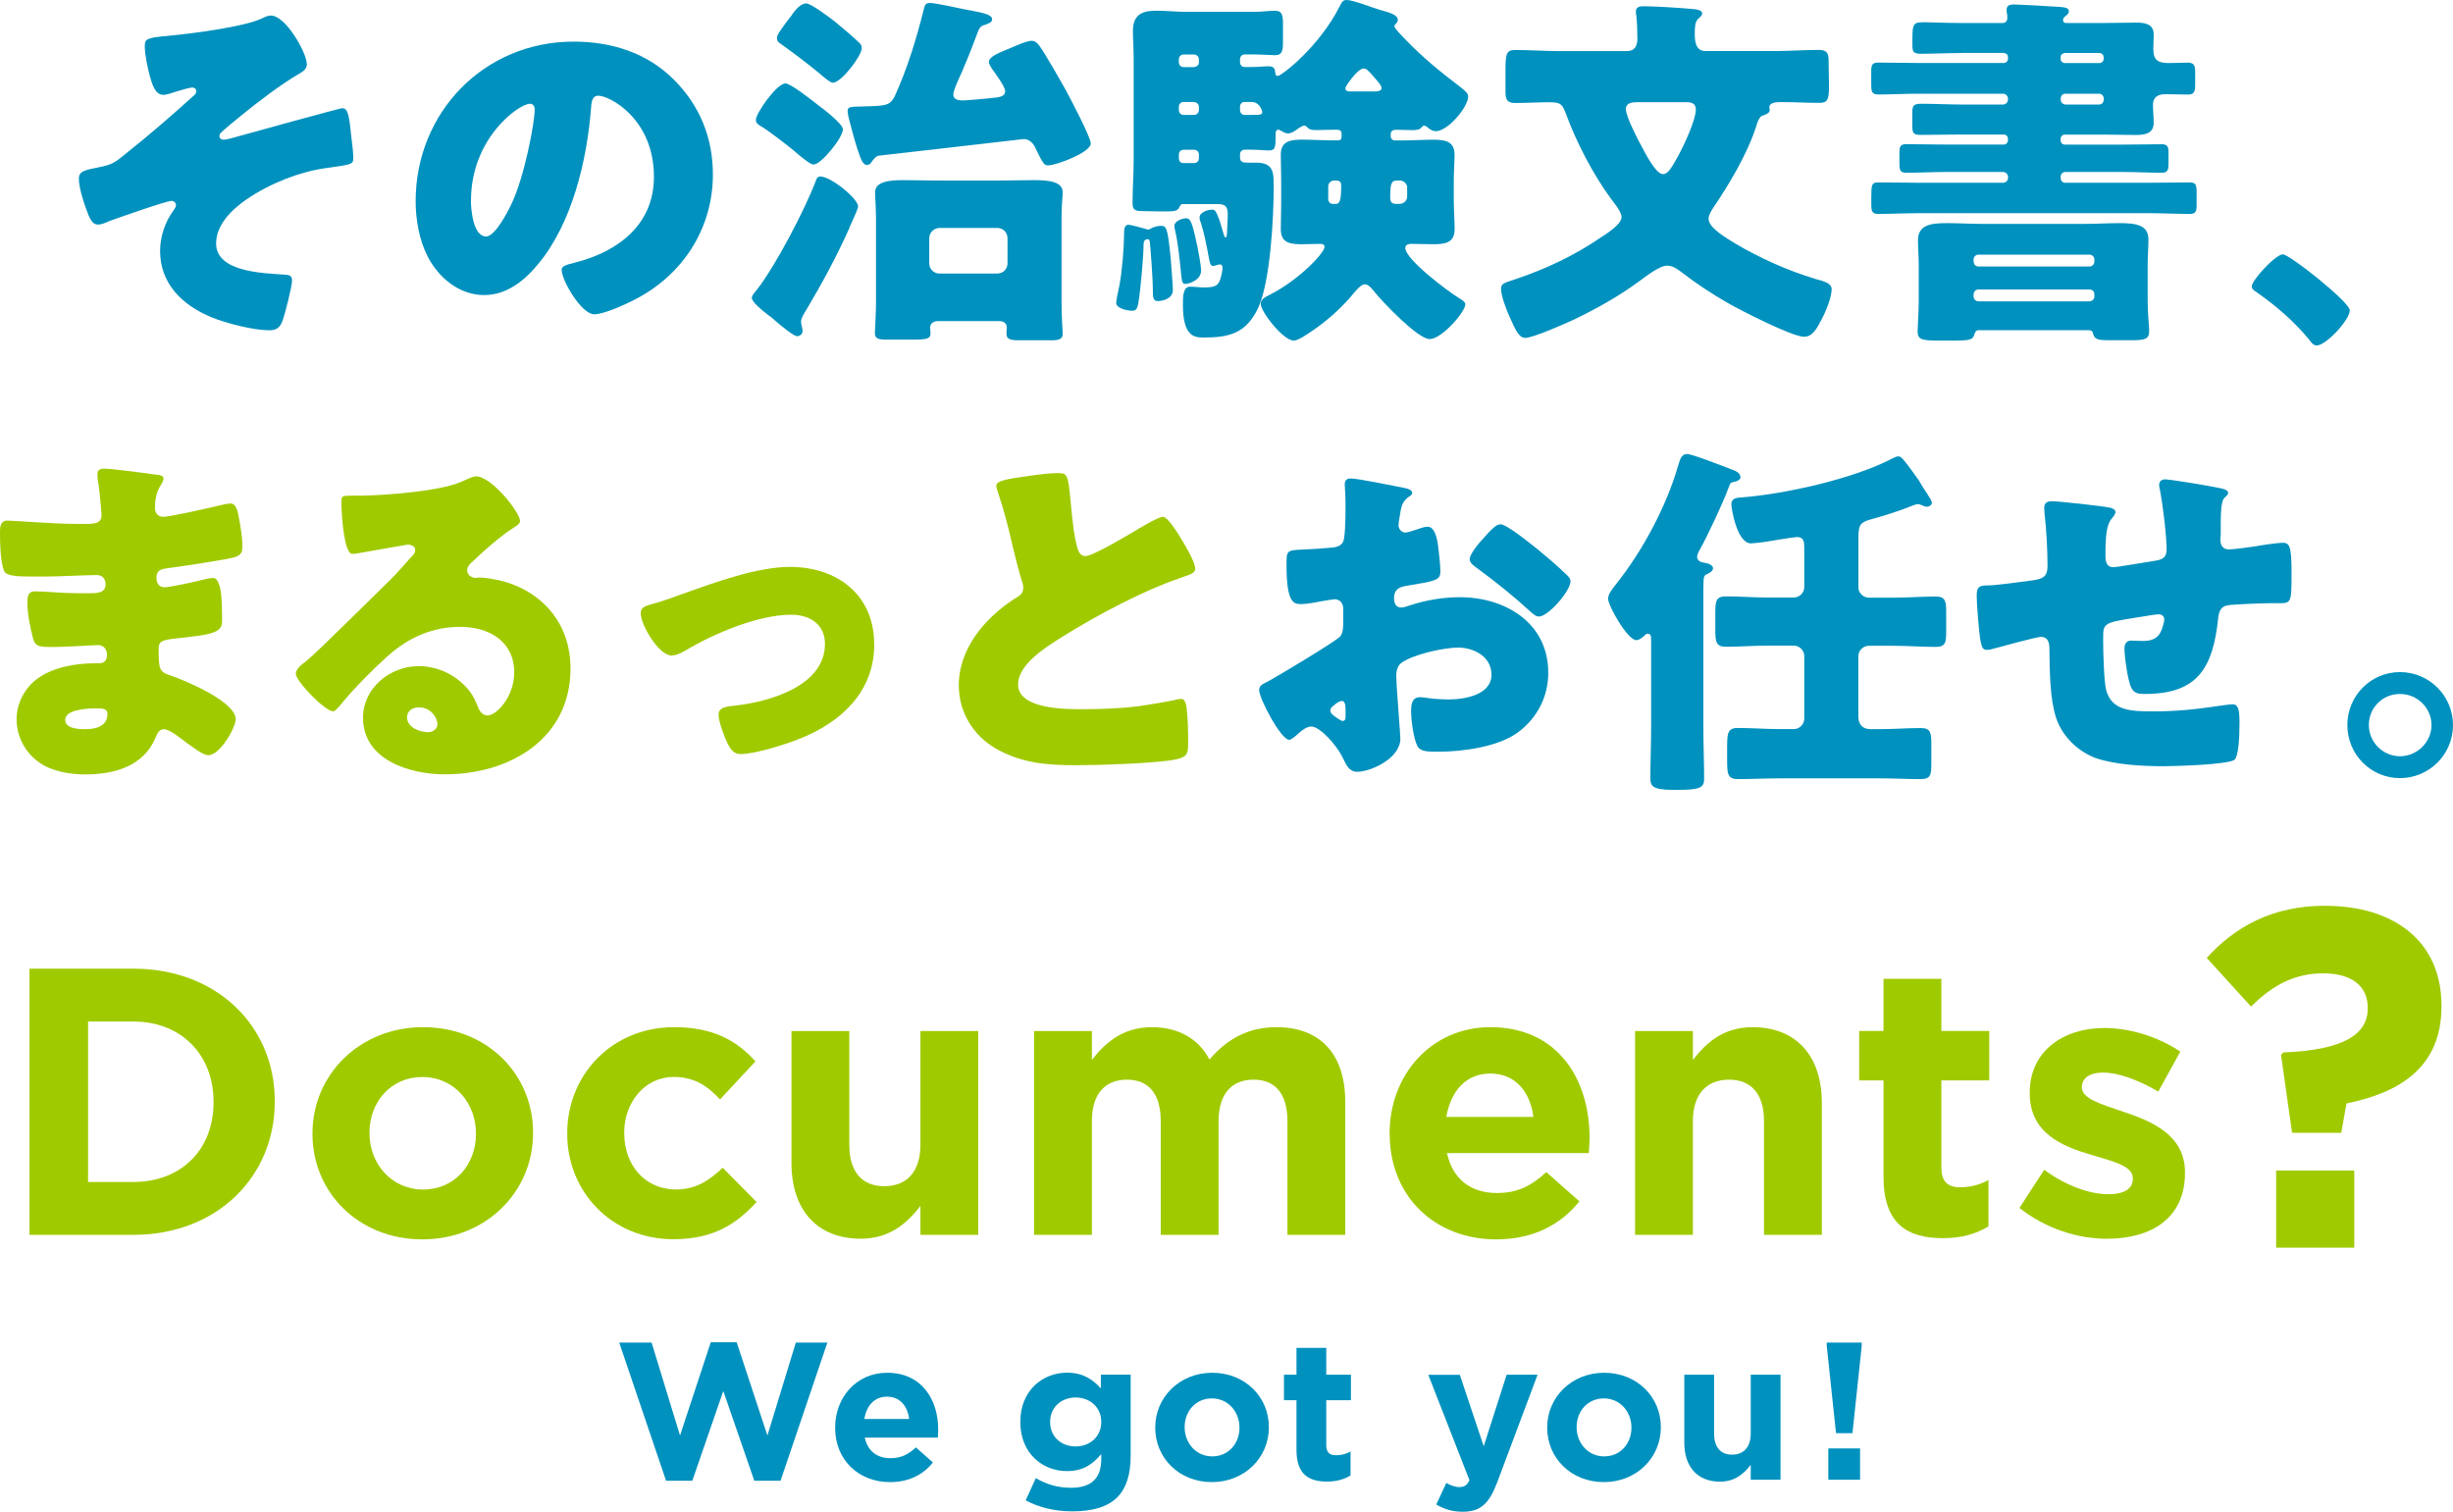 <?xml version="1.0" encoding="UTF-8"?>
<svg id="_レイヤー_2" data-name="レイヤー 2" xmlns="http://www.w3.org/2000/svg" viewBox="0 0 325.3 200.47">
  <defs>
    <style>
      .cls-1 {
        fill: #a0ca00;
      }

      .cls-2 {
        fill: #0091be;
      }
    </style>
  </defs>
  <g id="_レイアウト" data-name="レイアウト">
    <g>
      <g>
        <path class="cls-2" d="M40.7,8.45c0,.69-.49,1.03-1.03,1.33-2.31,1.33-5.41,3.69-7.52,5.41-.44.34-2.65,2.16-2.9,2.46-.1.1-.15.25-.15.39,0,.34.29.49.59.49.34,0,1.52-.34,1.87-.44,1.38-.39,13.52-3.74,13.81-3.74.79,0,.93.93,1.23,3.88.1.79.25,1.97.25,2.7,0,.88-.15.88-3.74,1.38-3.24.44-7.27,1.97-10.42,4.13-1.92,1.33-4.03,3.34-4.03,5.85,0,3.83,6.34,3.93,9.04,4.13.59.05,1.03.05,1.03.79s-.93,4.47-1.28,5.36c-.34.93-.84,1.23-1.77,1.23-2.06,0-5.7-.93-7.62-1.72-3.83-1.57-6.83-4.42-6.83-8.8,0-1.87.64-3.83,1.77-5.36.2-.29.34-.49.34-.74,0-.29-.29-.54-.59-.54-.69,0-7.27,2.31-8.31,2.7-.44.2-.98.44-1.43.44-.84,0-1.13-.84-1.62-2.16-.39-1.03-.93-2.85-.93-3.93,0-.98.74-1.13,2.7-1.52,1.77-.34,2.16-.69,3.49-1.77,3.1-2.46,6.05-5.01,8.99-7.67.2-.15.39-.34.39-.64s-.25-.49-.54-.49c-.25,0-1.67.39-2.11.54s-1.28.44-1.72.44c-1.08,0-1.47-1.38-1.77-2.41-.29-1.08-.69-2.9-.69-4.03,0-.93.15-1.13,3-1.38,3.15-.29,10.12-1.18,12.53-2.31.39-.2.79-.39,1.18-.39,2.02,0,4.77,5.01,4.77,6.39Z"/>
        <path class="cls-2" d="M89.33,10.52c3.49,3.49,5.21,7.77,5.21,12.63,0,6.93-3.78,13.02-9.88,16.32-1.23.69-4.47,2.21-5.85,2.21-1.72,0-4.33-4.52-4.33-5.9,0-.44.44-.64,1.87-.98,5.7-1.47,10.37-5.06,10.37-11.35,0-7.72-5.9-10.76-7.37-10.76-.84,0-.93.88-.98,1.77-.54,6.83-2.51,15.19-7.03,20.59-1.82,2.21-4.18,4.08-7.13,4.08-3.29,0-6-2.26-7.47-5.06-1.13-2.16-1.62-4.96-1.62-7.37,0-11.8,9.09-21.18,20.94-21.18,5.01,0,9.73,1.47,13.27,5.01ZM62.45,26.59c0,1.18.29,4.77,2.02,4.77,1.18,0,2.85-3.24,3.34-4.28,1.72-3.54,3.1-10.81,3.1-12.58,0-.39-.2-.74-.64-.74-1.43,0-7.81,4.52-7.81,12.83Z"/>
        <path class="cls-2" d="M113.79,27.38c0,.25-.49,1.38-.88,2.21-.15.29-.25.54-.29.69-1.67,3.74-3.64,7.37-5.75,10.91-.2.34-.64.98-.64,1.43,0,.2.05.49.1.64.05.25.1.44.1.64,0,.54-.54.69-.69.69-.49,0-2.02-1.28-3-2.11-.25-.25-.49-.44-.64-.54-.1-.05-.2-.15-.34-.25-.74-.59-2.06-1.62-2.06-2.21,0-.29.49-.84.69-1.08,2.46-3.15,6.39-10.67,7.81-14.45.1-.29.2-.54.59-.54,1.43,0,5.01,2.95,5.01,3.98ZM104.16,11.06c.69,0,3.54,2.26,4.23,2.8.74.54,3.39,2.56,3.39,3.29,0,1.13-2.9,4.67-3.88,4.67-.44,0-1.62-.98-2.31-1.57-.15-.1-.25-.25-.34-.29-.88-.74-3.49-2.75-4.37-3.24-.39-.25-.64-.39-.64-.84,0-.84,2.75-4.82,3.93-4.82ZM105.04,1.92c.39-.54,1.13-1.47,1.87-1.47.64,0,3.1,1.87,3.74,2.36.98.79,2.36,1.97,3.24,2.8.25.25.39.39.39.79,0,.98-2.7,4.57-3.83,4.57-.39,0-1.43-.93-1.77-1.23-1.62-1.33-3.29-2.6-5.01-3.83-.39-.25-.64-.44-.64-.88s.64-1.23,1.23-2.06c.29-.39.54-.69.79-1.03ZM127.7,9.24c-.29.64-1.28,2.7-1.28,3.29,0,.69.69.79,1.28.79.44,0,3.74-.29,4.42-.39.49-.05,1.18-.2,1.18-.84,0-.59-1.28-2.31-1.67-2.85-.15-.25-.49-.69-.49-1.03,0-.74,1.52-1.28,2.7-1.77.69-.29,2.31-1.03,2.95-1.03.44,0,.79.29,1.03.64.74.98,2.8,4.62,3.49,5.85.59,1.08,3.34,6.29,3.34,7.13,0,1.18-4.57,2.9-5.65,2.9-.49,0-.64-.1-1.72-2.36-.29-.64-.84-1.13-1.52-1.13-.1,0-17.79,2.06-19.27,2.21-.29.05-.64.44-.88.79-.15.25-.34.44-.64.44-.39,0-.69-.44-.98-1.28-.39-1.03-.84-2.65-1.43-4.92-.05-.25-.15-.64-.15-.93,0-.59.2-.59,2.16-.64.44,0,1.18-.05,1.52-.05,1.47-.1,2.06-.2,2.6-1.38,1.67-3.69,2.85-7.57,3.83-11.5.15-.59.25-.79.84-.79s3.88.69,4.72.88c1.67.34,3.49.54,3.49,1.28,0,.44-.49.54-.79.69-.59.15-.84.29-1.08.93-.64,1.72-1.28,3.39-2.02,5.06ZM116.15,28.51c0-1.38-.1-2.36-.1-3,0-1.43,1.87-1.62,3.69-1.62,1.57,0,3.15.05,4.72.05h8.01c1.57,0,3.15-.05,4.72-.05,1.92,0,3.74.2,3.74,1.62,0,.59-.15,1.62-.15,3v11.8c0,1.82.15,3.59.15,3.98,0,.69-.54.84-1.52.84h-4.37c-1.47,0-1.57-.39-1.57-.98,0-.29.05-.49.05-.69,0-.69-.54-.88-1.08-.88h-8.01c-.49,0-1.08.2-1.08.88,0,.25.05.49.05.74,0,.74-.49.84-2.41.84h-3.54c-.93,0-1.43-.15-1.43-.84,0-.1.15-2.9.15-3.93v-11.75ZM123.23,34.9c0,.84.64,1.38,1.38,1.38h7.62c.79,0,1.38-.59,1.38-1.38v-3.29c0-.79-.59-1.38-1.38-1.38h-7.62c-.74,0-1.38.59-1.38,1.38v3.29Z"/>
        <path class="cls-2" d="M148.03,40.11c0-.29.29-1.72.39-2.11.39-1.97.64-5.26.64-6.73,0-.69,0-1.47.59-1.47.25,0,1.87.44,2.21.54.15.05.29.1.39.1.15,0,.25-.05.39-.15.39-.2.88-.34,1.33-.34.74,0,.88.34,1.28,4.28.05.69.29,3.64.29,4.23,0,1.28-1.62,1.47-1.97,1.47-.69,0-.69-.49-.69-1.77,0-1.03-.29-5.11-.39-6-.05-.34-.1-.44-.25-.44-.54,0-.59.39-.59.84,0,1.33-.39,5.9-.69,7.62-.1.54-.2,1.03-.79,1.03-.64,0-2.16-.29-2.16-1.08ZM192.8,27.03c0,1.13.1,2.26.1,3.39,0,1.87-1.43,1.97-2.9,1.97-.93,0-1.87-.05-2.85-.05-.34,0-.79.1-.79.54,0,1.52,5.65,5.75,7.03,6.59.44.29.93.54.93.88,0,1.03-3.15,4.62-4.72,4.62s-6.14-4.82-7.27-6.19c-.34-.44-.84-1.08-1.33-1.08-.59,0-1.43,1.13-1.97,1.77-1.38,1.57-3.15,3.15-4.96,4.37-.59.39-1.87,1.33-2.51,1.33-1.38,0-4.37-3.83-4.37-4.87,0-.69.69-.93,1.33-1.28,3.74-1.92,7.13-5.46,7.13-6.29,0-.34-.34-.39-.59-.39-.79,0-1.57.05-2.36.05-1.47,0-2.85-.1-2.85-1.97,0-1.13.05-2.26.05-3.39v-3.15c0-1.13-.05-2.26-.05-3.39,0-1.82,1.38-1.97,2.85-1.97,1.38,0,2.8.1,4.18.1h.54c.34,0,.49-.15.49-.49v-.44c0-.44-.39-.49-.74-.49-.88,0-1.72.05-2.6.05-.49,0-.88,0-1.23-.39-.1-.1-.2-.2-.39-.2-.25,0-.54.25-.74.34-.39.29-.88.69-1.43.69-.34,0-.79-.29-1.08-.44-.05-.05-.15-.05-.2-.05-.34,0-.34.44-.34.69v.39c0,1.43-.15,1.67-.93,1.67-.49,0-1.23-.1-2.36-.1h-.84c-.34,0-.59.29-.59.64v.39c0,.69.54.69,1.08.69h1.03c2.36,0,2.36,1.28,2.36,3.24,0,3.98-.44,12.68-2.11,16.12-1.57,3.24-3.74,3.83-7.13,3.83-1.18,0-2.8,0-2.8-4.33,0-1.03,0-2.41.93-2.41.79,0,1.33.1,1.77.1,1.03,0,1.77-.05,2.11-.74.2-.39.44-1.38.44-1.82,0-.25-.05-.49-.34-.49-.15,0-.34.05-.49.1s-.29.1-.44.1c-.39,0-.44-.64-.54-1.08-.29-1.57-.59-3.19-1.08-4.72-.1-.2-.15-.39-.15-.64,0-.74,1.23-1.03,1.62-1.03.44,0,.54.15,1.03,1.43.1.29.44,1.47.59,1.97.05.15.1.29.2.29.2,0,.2-.54.2-.74.05-.93.1-1.82.1-2.36,0-1.18-.54-1.33-1.47-1.33h-4.47c-.29,0-.39.2-.49.44-.25.54-.74.54-2.41.54-.84,0-1.72-.05-2.56-.05s-1.23-.15-1.23-1.03c0-1.92.15-3.88.15-5.8V7.81c0-1.38-.1-2.65-.1-3.69,0-2.16,1.18-2.7,3.1-2.7,1.33,0,2.65.15,3.93.15h9.04c1.08,0,2.11-.15,2.75-.15.98,0,1.08.59,1.08,1.82v2.16c0,1.38-.1,1.92-1.08,1.92-.59,0-1.62-.1-2.75-.1h-1.28c-.34,0-.59.29-.59.64v.39c0,.34.25.64.59.64h.84c1.03,0,1.72-.1,2.36-.1.79,0,.84.44.88.79.05.39.1.49.34.49.49,0,5.46-3.83,8.16-9.14.34-.69.49-.93.98-.93.84,0,3.29.98,4.32,1.28,1.33.39,2.46.64,2.46,1.38,0,.25-.2.39-.25.49-.15.1-.2.2-.2.34,0,.29,1.18,1.47,1.43,1.72,2.31,2.41,4.67,4.32,7.32,6.34.34.29,1.03.74,1.03,1.23,0,1.43-2.7,4.62-4.28,4.62-.39,0-.74-.2-1.03-.44-.15-.15-.34-.29-.54-.29s-.29.2-.44.34c-.15.2-.79.25-1.03.25-.74,0-1.47-.05-2.21-.05-.34,0-.74.1-.74.54v.34c0,.29.25.54.54.54h.84c1.38,0,2.8-.1,4.18-.1,1.47,0,2.9.1,2.9,1.97,0,1.13-.1,2.26-.1,3.39v3.15ZM158.74,32.44c.15.74.54,2.75.54,3.44,0,1.28-1.62,1.77-2.06,1.77s-.49-.2-.64-1.82c-.15-1.52-.39-3.78-.74-5.26-.05-.2-.1-.39-.1-.59,0-.74,1.18-1.03,1.52-1.03.54,0,.79.2,1.47,3.49ZM158.35,8.9c.34-.05.64-.25.64-.64v-.39c0-.34-.29-.64-.64-.64h-1.38c-.39,0-.64.29-.64.64v.39c0,.34.25.64.64.64h1.38ZM156.97,13.52c-.39,0-.64.29-.64.64v.44c0,.34.25.64.64.64h1.38c.34,0,.64-.29.64-.64v-.44c0-.34-.29-.59-.64-.64h-1.38ZM156.97,19.86c-.39,0-.64.29-.64.64v.49c0,.39.25.64.64.64h1.38c.34,0,.64-.25.64-.64v-.49c0-.39-.29-.64-.64-.64h-1.38ZM165.03,13.52c-.34,0-.59.29-.59.64v.44c0,.34.25.64.59.64h.84c1.23,0,1.52,0,1.52-.39,0-.05-.1-.49-.39-.84-.25-.29-.54-.49-1.13-.49h-.84ZM176.93,23.94c-.44,0-.79.34-.79.79v1.67c0,.34.25.64.59.64h.44c.59,0,.69-.84.69-2.41,0-.44-.15-.64-.54-.69h-.39ZM182.24,12.14c.29,0,.98-.05.98-.44,0-.34-.34-.69-.88-1.33-.88-1.03-1.13-1.28-1.52-1.28-.79,0-2.41,2.36-2.41,2.6,0,.34.29.44.59.44h3.24ZM185.63,27.03c.54,0,.98-.44.98-.98v-1.18c0-.49-.44-.93-.98-.93h-.39c-.74,0-.88.44-.88,2.26,0,.59.2.79.69.84h.59Z"/>
        <path class="cls-2" d="M215.71,6.78c1.13,0,1.43-.74,1.43-1.72s-.05-2.16-.15-3.1c-.05-.1-.05-.29-.05-.44,0-.64.54-.69,1.08-.69,1.43,0,4.62.2,6.14.34.74.05,1.57.15,1.57.59,0,.29-.2.44-.54.74-.44.44-.44,1.23-.44,2.06,0,.98.15,2.21,1.43,2.21h9.14c1.97,0,3.88-.15,5.85-.15,1.13,0,1.33.44,1.33,1.47,0,1.43.05,2.51.05,3.29,0,1.87-.2,2.26-1.28,2.26-1.67,0-3.34-.1-4.96-.1-.64,0-1.67,0-1.67.69,0,.1.05.34.05.39,0,.44-.74.64-1.03.74-.39.2-.64.93-.74,1.33-1.18,3.69-3.59,7.72-5.75,10.91-.25.39-.59.93-.59,1.43,0,1.23,2.56,2.65,3.49,3.24,3.34,1.97,6.93,3.59,10.67,4.72,1.18.34,2.16.54,2.16,1.38,0,1.08-.79,3-1.33,3.98-.54,1.03-1.13,2.31-2.31,2.31-1.62,0-8.4-3.49-10.12-4.47-2.06-1.18-4.08-2.51-6-3.98-.59-.44-1.23-.98-2.06-.98-1.03,0-2.8,1.43-3.69,2.06-2.65,1.97-5.75,3.69-8.7,5.11-1.18.54-5.36,2.41-6.44,2.41-.84,0-1.33-1.18-2.06-2.8-.39-.84-1.13-2.75-1.13-3.69,0-.74.39-.79,2.02-1.33,3.93-1.33,7.72-3.1,11.21-5.5.74-.49,2.75-1.72,2.75-2.7,0-.69-.98-1.87-1.43-2.46-2.36-3.24-4.57-7.47-5.95-11.25-.49-1.28-.69-1.52-2.21-1.52s-3,.1-4.52.1c-1.08,0-1.28-.49-1.28-1.47v-3c0-2.11.15-2.56,1.33-2.56,1.97,0,3.93.15,5.9.15h8.85ZM216.94,13.56c-.59,0-1.33.15-1.33.88,0,1.03,1.57,4.03,2.11,5.01.44.84,1.87,3.64,2.8,3.64.69,0,1.13-.79,2.11-2.56.69-1.28,2.26-4.62,2.26-6,0-.79-.54-.98-1.23-.98h-6.73Z"/>
        <path class="cls-2" d="M260.15,7.03c-1.77,0-3.59.1-5.36.1-1.08,0-1.18-.25-1.18-1.23v-.79c0-2.11.2-2.16,1.72-2.16.93,0,2.46.1,4.82.1h5.46c.34,0,.59-.29.59-.64,0-.15,0-.44-.05-.64-.05-.15-.05-.29-.05-.44,0-.64.44-.74.98-.74s4.13.2,4.82.25c1.52.1,2.46.05,2.46.64,0,.29-.2.49-.44.64-.15.1-.34.34-.34.54,0,.25.15.39.39.39h4.96c1.47,0,2.95-.05,4.42-.05,1.13,0,2.26.2,2.26,1.57,0,.64-.05,1.28-.05,1.92,0,1.52.64,1.87,2.06,1.87.84,0,1.67-.05,2.51-.05.79,0,.98.34.98,1.23v1.72c0,.88-.15,1.28-.93,1.28-1.03,0-2.06-.05-3.05-.05s-1.62.44-1.62,1.38c0,.84.1,1.62.1,2.41,0,1.47-1.23,1.62-2.41,1.62-1.43,0-2.85-.05-4.28-.05h-5.11c-.29,0-.54.25-.54.54v.25c0,.29.25.54.54.54h7.72c1.72,0,3.44-.05,5.16-.05.74,0,.88.34.88,1.03v1.57c0,.79-.1,1.18-.88,1.18-1.72,0-3.44-.1-5.16-.1h-7.67c-.34,0-.59.29-.59.64v.15c0,.34.25.64.59.64h10.96c1.87,0,3.69-.05,5.55-.05.84,0,.93.34.93,1.33v1.82c0,.74-.2,1.03-.88,1.03-1.87,0-3.73-.1-5.6-.1h-30.18c-1.87,0-3.74.1-5.6.1-.79,0-.88-.39-.88-1.28v-.93c0-1.67.05-1.97.93-1.97,1.87,0,3.73.05,5.55.05h11.01c.34,0,.64-.29.64-.64v-.15c0-.34-.29-.64-.64-.64h-7.72c-1.72,0-3.44.1-5.16.1-.79,0-.88-.39-.88-1.18v-1.43c0-.88.1-1.18.93-1.18,1.72,0,3.39.05,5.11.05h7.81c.29,0,.54-.25.54-.54v-.25c0-.29-.25-.54-.54-.54h-5.6c-1.82,0-3.64.05-5.46.05-.98,0-1.08-.29-1.08-1.23v-1.62c0-1.03.1-1.28,1.23-1.28,1.77,0,3.54.1,5.31.1h5.5c.34,0,.64-.29.64-.64v-.15c0-.34-.29-.64-.64-.64h-11.45c-1.72,0-3.39.1-5.11.1-.84,0-.93-.39-.93-1.33v-1.77c0-.84.15-1.13.93-1.13,1.72,0,3.39.05,5.11.05h11.55c.29,0,.54-.25.54-.54v-.25c0-.29-.2-.49-.54-.54h-5.6ZM262.41,43.79c-.39,0-.49.25-.59.59-.2.69-.59.79-3,.79h-1.67c-2.21,0-2.85-.1-2.85-1.23,0-.44.15-2.56.15-3.98v-4.87c0-1.08-.1-2.16-.1-3.24,0-2.06,1.77-2.26,3.83-2.26,1.57,0,3.1.1,4.67.1h13.61c1.52,0,3.05-.1,4.62-.1,2.21,0,3.83.25,3.83,2.16,0,1.13-.1,2.21-.1,3.34v4.87c0,1.57.2,3.39.2,3.93,0,1.13-.59,1.23-2.51,1.23h-2.8c-1.23,0-1.92-.05-2.11-.79-.05-.34-.15-.49-.54-.54h-14.65ZM261.72,34.7c.05.34.25.64.64.64h14.74c.34,0,.64-.29.64-.64v-.29c0-.34-.29-.64-.64-.64h-14.74c-.34,0-.64.29-.64.64v.29ZM261.72,39.32c0,.34.29.64.64.64h14.74c.34,0,.64-.29.64-.64v-.29c0-.39-.29-.64-.64-.64h-14.74c-.34,0-.59.25-.64.64v.29ZM273.81,7.03c-.34.05-.54.25-.54.54v.25c0,.29.25.54.54.54h4.62c.29,0,.54-.25.54-.54v-.25c0-.29-.25-.54-.54-.54h-4.62ZM278.39,13.86c.34,0,.59-.29.59-.64v-.15c0-.34-.25-.64-.59-.64h-4.52c-.34,0-.59.29-.59.64v.15c0,.34.25.59.59.64h4.52Z"/>
        <path class="cls-2" d="M311.61,41.16c0,1.27-3.16,4.66-4.39,4.66-.44,0-.75-.44-.97-.75-2.06-2.5-4.52-4.61-7.2-6.46-.22-.13-.44-.35-.44-.62,0-.83,3.16-4.26,4.13-4.26.88,0,8.87,6.33,8.87,7.42Z"/>
      </g>
      <g>
        <path class="cls-1" d="M20.99,62.98c.25.05.69.1.69.49,0,.25-.15.54-.34.84-.64.98-.79,1.97-.79,3.1,0,.64.44,1.13,1.08,1.13.88,0,5.65-1.08,6.93-1.38.79-.2,1.62-.39,2.02-.39.69,0,.93.98,1.03,1.52.25,1.23.54,2.95.54,4.18s-.59,1.38-2.16,1.67c-2.46.44-5.01.84-7.52,1.18-1.18.15-1.72.29-1.72,1.33,0,.69.34,1.23,1.08,1.23.69,0,4.37-.79,5.21-1.03.39-.1.88-.2,1.23-.2.39,0,.64.39.84,1.03.34,1.03.34,3.39.34,4.72,0,1.57-1.52,1.77-6.05,2.26-1.97.2-2.36.44-2.36,1.33,0,2.7.05,3.1,1.57,3.59,2.06.69,8.65,3.49,8.65,5.8,0,1.08-2.06,4.77-3.64,4.77-.69,0-1.97-.98-3.69-2.26-.44-.34-1.57-1.18-2.16-1.18-.69,0-.88.54-1.13,1.08-1.57,3.83-5.5,4.91-9.34,4.91-1.87,0-4.28-.34-6-1.52-1.97-1.33-3.1-3.54-3.1-5.8,0-2.11,1.08-4.18,2.8-5.41,2.11-1.52,5.06-2.01,7.62-2.01h.54c.69,0,1.03-.44,1.03-1.08,0-.98-.64-1.33-1.13-1.33-.88,0-3.93.25-6.09.25-1.87,0-2.36-.05-2.65-1.38-.29-1.23-.69-2.85-.69-4.57,0-.74.1-1.43.98-1.43,1.43,0,3.54.25,5.9.25h1.33c1.23,0,2.16-.1,2.16-1.18,0-.69-.39-1.23-1.18-1.23-1.67,0-4.67.2-6.98.2h-1.47c-1.97,0-3.54-.05-3.83-.74-.49-1.23-.54-3.74-.54-5.16,0-.69.05-1.52.98-1.52s6.09.44,9.34.44h1.08c1.18,0,2.06-.1,2.06-1.13,0-.44-.25-3.19-.39-4.08-.1-.44-.15-.93-.15-1.38,0-.59.34-.74.93-.74.93,0,5.9.64,7.13.84ZM8.65,95.47c0,1.18,1.82,1.23,2.65,1.23,1.33,0,2.95-.34,2.95-2.02,0-.69-.59-.74-1.52-.74-.98,0-4.08.1-4.08,1.52Z"/>
        <path class="cls-1" d="M68.97,69.08c0,.29-.29.54-.54.69-2.06,1.28-4.28,3.29-6.04,4.96-.25.25-.44.54-.44.88,0,.59.54,1.03,1.13,1.03.15,0,.34-.05.54-.05.74,0,2.46.29,3.44.59,5.31,1.62,8.6,5.9,8.6,11.45,0,9.39-8.11,14.06-16.66,14.06-4.62,0-10.86-1.87-10.86-7.52,0-3.93,3.59-6.83,7.37-6.83,2.56,0,5.01,1.18,6.63,3.15.74.93.88,1.43,1.33,2.46.2.49.64.93,1.18.93,1.18,0,3.54-2.46,3.54-5.7,0-4.18-3.39-6.05-7.18-6.05-3.59,0-6.78,1.38-9.49,3.78-1.77,1.57-4.57,4.37-6.05,6.19-.69.88-1.08,1.23-1.28,1.23-1.13,0-4.96-4.03-4.96-4.96,0-.59.49-1.03,1.52-1.82,1.23-.98,9.39-9.09,11.11-10.76.93-.93,1.67-1.82,2.51-2.75.34-.34.69-.64.69-1.13,0-.59-.79-.69-.98-.69-.15,0-5.5.98-6.78,1.18-.2.05-.39.05-.59.05-1.13,0-1.43-5.55-1.43-6.49v-.49c0-.74.15-.74,1.57-.74h1.13c3.19-.05,10.22-.59,13.02-1.77,1.23-.54,1.77-.79,2.11-.79,2.11,0,5.85,4.82,5.85,5.9ZM55.55,93.8c-.79,0-1.57.44-1.57,1.33,0,1.33,1.67,1.97,2.8,1.97.64,0,1.23-.44,1.23-1.08,0-.69-.74-2.21-2.46-2.21Z"/>
        <path class="cls-1" d="M115.94,85.45c0,6.29-4.42,10.37-9.93,12.53-1.82.74-5.9,2.02-7.77,2.02-.93,0-1.33-.59-1.72-1.33-.44-.88-1.23-2.95-1.23-3.93,0-.79.79-1.03,1.87-1.13,4.52-.44,12.24-2.51,12.24-8.21,0-2.65-2.06-3.88-4.47-3.88-4.37,0-10.32,2.51-14.06,4.77-.69.39-1.28.64-1.82.64-1.67,0-4.08-4.03-4.08-5.6,0-.84.59-.98,2.06-1.38.93-.25,2.6-.88,3.59-1.23,4.18-1.47,9.73-3.54,14.15-3.54,6.24,0,11.16,3.69,11.16,10.27Z"/>
        <path class="cls-1" d="M136.23,63.13c1.92-.25,3.05-.39,3.98-.39,1.33,0,1.43.1,1.77,3.78.29,3.15.49,4.62.84,5.95.15.59.39,1.28,1.13,1.28.93,0,5.31-2.6,6.39-3.24.74-.44,3.24-1.97,3.88-1.97.54,0,1.57,1.52,2.26,2.65.54.88,2.02,3.29,2.02,4.23,0,.54-.54.74-1.57,1.08-.2.1-.44.15-.69.25-4.47,1.52-10.71,4.77-15.48,7.77-2.36,1.47-5.75,3.69-5.75,6.24,0,3.29,6.24,3.29,8.5,3.29,2.51,0,5.11-.1,7.47-.39,1.03-.15,4.42-.69,5.21-.93.15,0,.34-.05.49-.05.49,0,.64.84.69,1.23.15,1.43.2,3.05.2,4.47s-.05,1.92-1.33,2.26c-2.26.59-10.76.84-13.47.84-3.88,0-7.27-.25-10.71-2.21-3.05-1.77-4.91-4.87-4.91-8.4,0-4.87,3.49-8.94,7.37-11.45.74-.44,1.18-.69,1.18-1.52,0-.34-.15-.74-.29-1.18-.39-1.33-.74-2.7-1.08-4.13-.54-2.41-1.23-5.11-2.06-7.52-.05-.15-.15-.44-.15-.59,0-.59.59-.88,4.13-1.33Z"/>
        <path class="cls-2" d="M185.71,97.93c0,2.7-4.03,4.42-5.7,4.42-1.08,0-1.43-.79-1.97-1.92-.79-1.62-3-4.08-4.13-4.08-.64,0-1.23.49-1.67.88-.39.34-.98.88-1.28.88-1.08,0-3.98-5.46-3.98-6.59,0-.59.44-.79,1.03-1.08,1.23-.64,9.19-5.41,9.73-6.05.34-.44.39-1.13.39-1.77v-1.92c0-.69-.44-1.23-1.13-1.23-.2,0-1.38.2-1.67.25-.74.15-2.06.39-2.75.39-.98,0-1.97-.05-1.97-5.16,0-1.87,0-1.97,1.92-2.06,1.43-.05,2.85-.15,4.28-.29.49-.05,1.03-.25,1.28-.69.29-.49.34-2.95.34-4.42v-.84c0-1.03-.1-2.11-.1-2.41,0-.49.25-.79.74-.79,1.08,0,5.9,1.03,7.27,1.28.44.1.93.25.93.64,0,.25-.29.44-.49.54-.74.59-.88,1.08-1.03,1.77-.2,1.08-.29,1.82-.29,1.97,0,.54.44.98.93.98.25,0,1.28-.34,1.57-.44.39-.15,1.03-.34,1.33-.34.84,0,1.28,1.08,1.47,3,.1.74.25,2.16.25,2.9,0,1.23-.54,1.28-4.67,1.97-.84.15-1.47.54-1.47,1.57,0,.69.2,1.28.98,1.28.29,0,.84-.2,1.13-.29,2.11-.69,4.37-1.08,6.59-1.08,6.05,0,11.75,3.39,11.75,10.03,0,3.15-1.47,6-3.98,7.86-2.6,1.97-7.42,2.6-10.62,2.6-1.33,0-2.36,0-2.75-.74-.54-1.03-.84-3.54-.84-4.62,0-.88.1-1.87,1.18-1.87.29,0,1.38.15,1.72.2.59.05,1.52.1,2.06.1,2.11,0,5.7-.59,5.7-3.29,0-2.41-2.36-3.59-4.42-3.59-1.92,0-6.09.93-7.57,2.06-.49.39-.64,1.08-.64,1.67s.1,2.11.15,2.7c.05.98.39,5.01.39,5.6ZM178.44,94.19c0-.59-.05-1.23-.49-1.23-.39,0-.84.39-1.13.64-.2.15-.39.29-.39.59,0,.39.15.54,1.03,1.13.29.2.49.29.59.29.34,0,.39-.29.39-.59v-.84ZM203.7,72.67c1.13.93,2.9,2.41,3.93,3.44.29.25.64.59.64.98,0,1.28-2.95,4.67-4.18,4.67-.44,0-.79-.34-1.18-.69-2.21-2.02-4.52-3.88-6.93-5.65-.54-.39-1.08-.74-1.08-1.28,0-.69,1.38-2.31,1.87-2.8.1-.1.2-.25.29-.34.64-.69,1.33-1.47,1.92-1.47.84,0,3.98,2.56,4.72,3.15Z"/>
        <path class="cls-2" d="M225.89,96.6c0,2.21.1,4.47.1,6.68,0,1.18-.54,1.47-3.54,1.47h-.59c-2.85,0-3-.59-3-1.62,0-2.16.1-4.32.1-6.54v-11.8c0-.44-.05-.74-.44-.74-.2,0-.34.1-.44.25-.34.29-.69.59-1.08.59-1.18,0-3.74-4.57-3.74-5.46,0-.59.39-1.08.74-1.57.1-.1.15-.15.2-.25,3.59-4.47,6.78-10.42,8.35-15.88.25-.84.44-1.52,1.18-1.52.69,0,4.92,1.67,5.95,2.06.44.15,1.13.44,1.13,1.03,0,.34-.49.54-.79.59-.49.1-.54.1-.79.79-.69,1.92-2.75,6.29-3.78,8.16-.15.25-.39.69-.39.98,0,.69.74.79,1.13.84.34.05.98.29.98.69s-.49.64-.79.79c-.39.15-.49.25-.49,1.82v18.63ZM246.44,77.88c0,.74.64,1.38,1.38,1.38h3.34c1.87,0,3.69-.15,5.55-.15,1.28,0,1.38.64,1.38,2.06v2.56c0,1.52-.1,2.06-1.43,2.06-1.82,0-3.64-.15-5.5-.15h-3.34c-.74,0-1.38.64-1.38,1.38v7.96c0,1.08.54,1.72,1.67,1.72h1.08c1.87,0,3.69-.15,5.55-.15,1.28,0,1.38.64,1.38,2.11v2.6c0,1.52-.1,2.06-1.43,2.06-1.82,0-3.69-.1-5.5-.1h-13.22c-1.82,0-3.64.1-5.5.1-1.43,0-1.43-.74-1.43-2.75v-1.23c0-1.97,0-2.8,1.38-2.8,1.87,0,3.74.15,5.55.15h1.92c.74,0,1.38-.64,1.38-1.38v-8.31c0-.74-.64-1.38-1.38-1.38h-3.49c-1.82,0-3.64.15-5.5.15-1.33,0-1.43-.64-1.43-2.31v-2.11c0-1.72.1-2.26,1.47-2.26,1.82,0,3.64.15,5.46.15h3.49c.74,0,1.38-.64,1.38-1.38v-5.26c0-.74-.05-1.38-.98-1.38-.39,0-3.88.59-4.57.69-.39.05-1.33.15-1.52.15-1.87,0-2.6-4.67-2.6-5.16,0-.93.88-.88,1.28-.93,5.8-.44,14.89-2.46,20.05-5.16.2-.1.59-.29.79-.29.29,0,.49.2.69.44.49.54,1.57,2.06,2.02,2.7.05.1.2.29.29.49.49.84,1.47,2.16,1.47,2.51s-.39.54-.64.54-.49-.1-.69-.2c-.1-.05-.39-.15-.54-.15s-.54.15-.69.2c-1.57.64-3.54,1.28-5.16,1.72-1.62.44-2.02.64-2.02,2.41v6.68Z"/>
        <path class="cls-2" d="M279.75,67.31c.29.05.79.25.79.59,0,.29-.34.69-.54.93-.64.74-.79,2.31-.79,4.82,0,.49,0,1.57,1.03,1.57.49,0,4.77-.74,5.7-.88.88-.15,1.38-.49,1.38-1.43,0-1.87-.49-5.85-.84-7.72-.05-.29-.15-.59-.15-.88,0-.49.34-.74.79-.74.59,0,5.65.79,7.57,1.23.49.1.79.29.79.59,0,.2-.25.39-.54.69-.39.44-.44,2.06-.44,3.24v1.52c0,.2-.05.44-.05.69,0,.74.29,1.33,1.13,1.33.54,0,2.46-.25,3.39-.39.79-.15,3.05-.49,3.69-.49.93,0,1.23.29,1.23,3.98,0,4.03-.05,4.03-1.72,4.03h-1.08c-.93,0-5.06.15-5.75.29-.84.2-1.08.79-1.18,1.72-.69,6.44-2.6,10.03-9.73,10.03-.79,0-1.38-.05-1.77-.79-.49-.88-.93-4.23-.93-5.26,0-.54.25-1.03.88-1.03.49,0,.98.05,1.47.05,1.23,0,2.11-.25,2.6-1.52.1-.25.34-1.08.34-1.33,0-.15-.1-.69-.74-.69-.29,0-1.23.15-3.93.59-3.39.54-3.44.79-3.44,2.51v.59c0,1.33.1,5.16.39,6.34.74,2.75,3.19,2.85,6.29,2.85s5.75-.29,8.75-.74c.34-.05,1.38-.2,1.72-.2.74,0,.93.64.93,2.46,0,2.11-.15,4.37-.64,4.87-.74.69-8.16.88-9.53.88-2.7,0-6.24-.2-8.75-1.03-2.46-.84-4.62-2.95-5.41-5.41-.84-2.56-.84-6.29-.88-9.14,0-.74-.15-1.57-1.13-1.57-.59,0-5.41,1.33-6.49,1.62-.2.05-.44.1-.64.1-.69,0-.88-.29-1.18-3.88-.1-1.18-.2-2.46-.2-3.39,0-1.23.54-1.28,1.62-1.28.93,0,4.87-.54,5.95-.69,1.28-.2,1.82-.54,1.82-1.87,0-2.02-.15-4.92-.39-6.88,0-.25-.05-.59-.05-.84,0-.64.39-.88.98-.88.98,0,6.73.64,7.67.84Z"/>
        <path class="cls-2" d="M325.3,96.16c0,3.88-3.15,7.03-7.03,7.03s-6.98-3.15-6.98-7.03,3.1-7.03,6.98-7.03,7.03,3.15,7.03,7.03ZM314.14,96.16c0,2.26,1.87,4.13,4.13,4.13s4.18-1.87,4.18-4.13-1.87-4.13-4.18-4.13-4.13,1.82-4.13,4.13Z"/>
      </g>
    </g>
    <g>
      <g>
        <path class="cls-2" d="M82.12,178.05h4.29l3.77,12.32,4.08-12.37h3.43l4.08,12.37,3.77-12.32h4.18l-6.21,18.32h-3.48l-4.11-11.9-4.11,11.9h-3.48l-6.21-18.32Z"/>
        <path class="cls-2" d="M110.75,189.35v-.05c0-3.98,2.83-7.25,6.89-7.25,4.65,0,6.78,3.61,6.78,7.56,0,.31-.03.68-.05,1.04h-9.69c.39,1.79,1.64,2.73,3.4,2.73,1.33,0,2.29-.42,3.38-1.43l2.26,2c-1.3,1.61-3.17,2.6-5.69,2.6-4.18,0-7.28-2.94-7.28-7.2ZM120.57,188.18c-.23-1.77-1.27-2.96-2.94-2.96s-2.7,1.17-3.01,2.96h5.95Z"/>
        <path class="cls-2" d="M136.01,198.99l1.35-2.96c1.43.81,2.86,1.27,4.7,1.27,2.7,0,3.98-1.3,3.98-3.79v-.68c-1.17,1.4-2.44,2.26-4.55,2.26-3.25,0-6.18-2.36-6.18-6.5v-.05c0-4.16,2.99-6.5,6.18-6.5,2.16,0,3.43.91,4.5,2.08v-1.82h3.95v10.78c0,2.49-.6,4.31-1.77,5.48-1.3,1.3-3.3,1.87-6,1.87-2.26,0-4.39-.52-6.16-1.46ZM146.04,188.6v-.05c0-1.9-1.48-3.22-3.4-3.22s-3.38,1.33-3.38,3.22v.05c0,1.92,1.46,3.22,3.38,3.22s3.4-1.33,3.4-3.22Z"/>
        <path class="cls-2" d="M153.2,189.35v-.05c0-4,3.22-7.25,7.56-7.25s7.51,3.2,7.51,7.2v.05c0,4-3.22,7.25-7.56,7.25s-7.51-3.2-7.51-7.2ZM164.37,189.35v-.05c0-2.05-1.48-3.85-3.66-3.85s-3.61,1.74-3.61,3.79v.05c0,2.05,1.48,3.85,3.66,3.85s3.61-1.74,3.61-3.79Z"/>
        <path class="cls-2" d="M171.93,192.29v-6.6h-1.66v-3.38h1.66v-3.56h3.95v3.56h3.27v3.38h-3.27v5.95c0,.91.39,1.35,1.27,1.35.73,0,1.38-.18,1.95-.49v3.17c-.83.49-1.79.81-3.12.81-2.42,0-4.05-.96-4.05-4.18Z"/>
        <path class="cls-2" d="M199.79,182.31h4.11l-5.35,14.27c-1.07,2.83-2.21,3.9-4.57,3.9-1.43,0-2.49-.36-3.51-.96l1.33-2.86c.52.31,1.17.55,1.69.55.68,0,1.04-.21,1.38-.91l-5.46-13.98h4.18l3.17,9.48,3.04-9.48Z"/>
        <path class="cls-2" d="M205.18,189.35v-.05c0-4,3.22-7.25,7.56-7.25s7.51,3.2,7.51,7.2v.05c0,4-3.22,7.25-7.56,7.25s-7.51-3.2-7.51-7.2ZM216.35,189.35v-.05c0-2.05-1.48-3.85-3.66-3.85s-3.61,1.74-3.61,3.79v.05c0,2.05,1.48,3.85,3.66,3.85s3.61-1.74,3.61-3.79Z"/>
        <path class="cls-2" d="M223.36,191.33v-9.02h3.95v7.77c0,1.87.88,2.83,2.39,2.83s2.47-.96,2.47-2.83v-7.77h3.95v13.93h-3.95v-1.98c-.91,1.17-2.08,2.23-4.08,2.23-2.99,0-4.73-1.97-4.73-5.17Z"/>
        <path class="cls-2" d="M242.25,178.57v-.52h4.63v.52l-1.22,11.49h-2.18l-1.22-11.49ZM242.46,192.08h4.21v4.16h-4.21v-4.16Z"/>
      </g>
      <g>
        <g>
          <path class="cls-1" d="M3.91,128.46h13.77c11.09,0,18.76,7.62,18.76,17.55v.1c0,9.93-7.67,17.65-18.76,17.65H3.91v-35.3ZM11.68,135.47v21.28h6c6.35,0,10.64-4.29,10.64-10.54v-.1c0-6.25-4.29-10.64-10.64-10.64h-6Z"/>
          <path class="cls-1" d="M41.44,150.39v-.1c0-7.77,6.25-14.07,14.68-14.07s14.57,6.2,14.57,13.97v.1c0,7.77-6.25,14.07-14.68,14.07s-14.57-6.2-14.57-13.97ZM63.12,150.39v-.1c0-3.98-2.87-7.46-7.11-7.46s-7.01,3.38-7.01,7.36v.1c0,3.98,2.87,7.46,7.11,7.46s7.01-3.38,7.01-7.36Z"/>
          <path class="cls-1" d="M75.22,150.39v-.1c0-7.72,5.9-14.07,14.17-14.07,5.09,0,8.27,1.71,10.79,4.54l-4.69,5.04c-1.71-1.82-3.43-2.98-6.15-2.98-3.83,0-6.56,3.38-6.56,7.36v.1c0,4.14,2.67,7.46,6.86,7.46,2.57,0,4.34-1.11,6.2-2.88l4.49,4.54c-2.62,2.87-5.65,4.94-11.04,4.94-8.12,0-14.07-6.25-14.07-13.97Z"/>
          <path class="cls-1" d="M104.96,154.23v-17.5h7.67v15.08c0,3.63,1.71,5.5,4.64,5.5s4.79-1.87,4.79-5.5v-15.08h7.67v27.03h-7.67v-3.83c-1.77,2.27-4.03,4.34-7.92,4.34-5.8,0-9.18-3.83-9.18-10.04Z"/>
          <path class="cls-1" d="M137.13,136.73h7.67v3.83c1.77-2.27,4.08-4.34,7.97-4.34,3.53,0,6.2,1.56,7.62,4.29,2.37-2.77,5.19-4.29,8.88-4.29,5.7,0,9.13,3.43,9.13,9.94v17.6h-7.67v-15.08c0-3.63-1.61-5.5-4.49-5.5s-4.64,1.87-4.64,5.5v15.08h-7.67v-15.08c0-3.63-1.61-5.5-4.49-5.5s-4.64,1.87-4.64,5.5v15.08h-7.67v-27.03Z"/>
          <path class="cls-1" d="M184.28,150.39v-.1c0-7.72,5.5-14.07,13.36-14.07,9.03,0,13.16,7.01,13.16,14.68,0,.61-.05,1.31-.1,2.02h-18.81c.76,3.48,3.18,5.29,6.61,5.29,2.57,0,4.44-.81,6.56-2.77l4.39,3.88c-2.52,3.13-6.15,5.04-11.04,5.04-8.12,0-14.12-5.7-14.12-13.97ZM203.35,148.12c-.45-3.43-2.47-5.75-5.7-5.75s-5.24,2.27-5.85,5.75h11.55Z"/>
          <path class="cls-1" d="M216.83,136.73h7.67v3.83c1.77-2.27,4.03-4.34,7.92-4.34,5.8,0,9.18,3.83,9.18,10.04v17.5h-7.67v-15.08c0-3.63-1.71-5.5-4.64-5.5s-4.79,1.87-4.79,5.5v15.08h-7.67v-27.03Z"/>
          <path class="cls-1" d="M249.78,156.09v-12.81h-3.23v-6.56h3.23v-6.91h7.67v6.91h6.35v6.56h-6.35v11.55c0,1.77.76,2.62,2.47,2.62,1.41,0,2.67-.35,3.78-.96v6.15c-1.61.96-3.48,1.56-6.05,1.56-4.69,0-7.87-1.87-7.87-8.12Z"/>
          <path class="cls-1" d="M267.81,160.18l3.28-5.04c2.92,2.12,6,3.23,8.52,3.23,2.22,0,3.23-.81,3.23-2.02v-.1c0-1.66-2.62-2.22-5.6-3.13-3.78-1.11-8.07-2.87-8.07-8.12v-.1c0-5.5,4.44-8.57,9.88-8.57,3.43,0,7.16,1.16,10.09,3.13l-2.92,5.3c-2.67-1.56-5.35-2.52-7.31-2.52-1.87,0-2.82.81-2.82,1.87v.1c0,1.51,2.57,2.22,5.5,3.23,3.78,1.26,8.17,3.08,8.17,8.02v.1c0,6-4.49,8.72-10.34,8.72-3.78,0-8.02-1.26-11.6-4.08Z"/>
        </g>
        <path class="cls-1" d="M302.48,139.89l.32-.32c8.06-.32,11.19-2.43,11.19-5.82v-.13c0-2.88-2.17-4.54-5.88-4.54s-6.65,1.47-9.59,4.41l-5.88-6.46c3.71-4.09,8.69-6.91,15.66-6.91,9.21,0,15.47,4.73,15.47,13.23v.13c0,8.12-5.63,11.44-12.59,12.85l-.7,3.9h-6.52l-1.47-10.36ZM301.85,155.23h10.36v10.23h-10.36v-10.23Z"/>
      </g>
    </g>
  </g>
</svg>